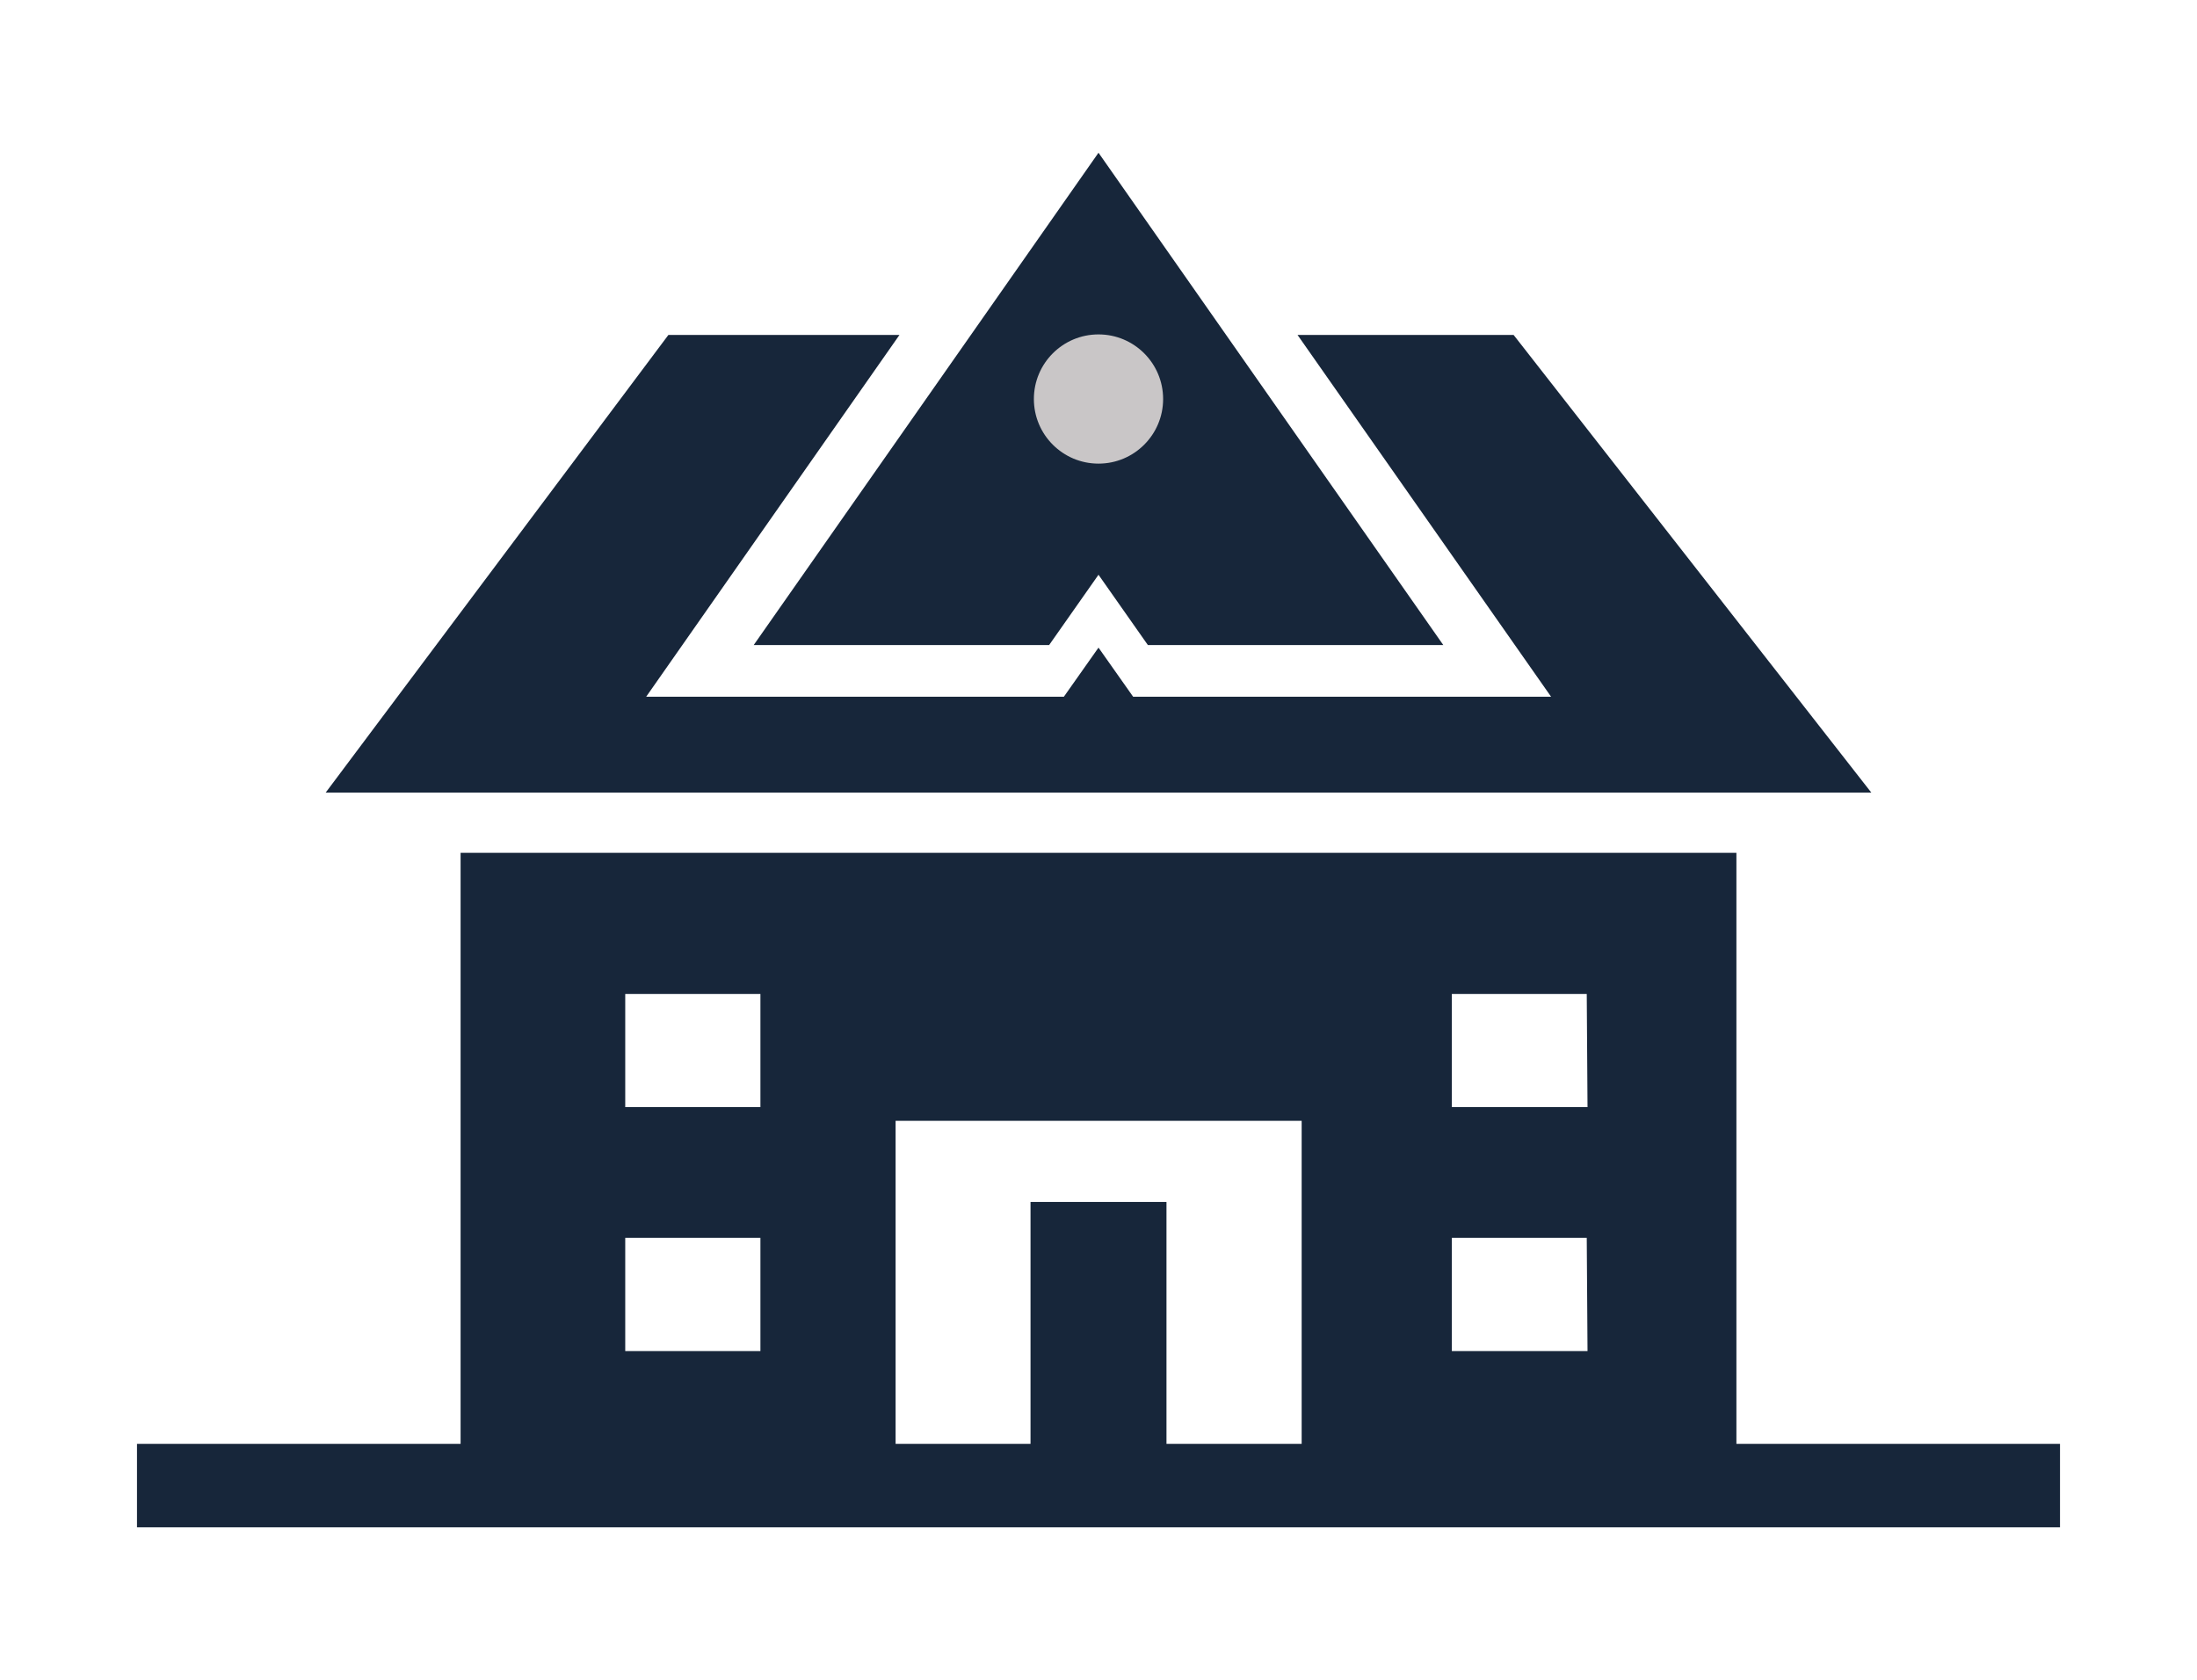 <svg id="infra_commercial" xmlns="http://www.w3.org/2000/svg" viewBox="0 0 85 65"><defs><style>.cls-1{fill:#17263a;}.cls-2{fill:#c9c6c7;}</style></defs><title>arch_school</title><rect class="cls-1" x="5.3" y="55.86" width="74.4" height="3.23" transform="translate(85 114.96) rotate(-180)"/><polygon class="cls-1" points="55.84 24.96 44.41 24.96 42.5 22.24 40.59 24.96 29.16 24.96 42.5 5.91 55.84 24.96"/><circle class="cls-2" cx="42.5" cy="15.44" r="2.5"/><rect class="cls-1" x="39.87" y="46.51" width="5.26" height="11.45"/><path class="cls-1" d="M67.18,33H17.82V58H34.65V43.37H50.36V58H67.18ZM29.42,52.28H24.19V47.9h5.23Zm0-9.44H24.19V38.46h5.23Zm32,9.44H56.17V47.9h5.22Zm0-9.44H56.17V38.46h5.22Z"/><polygon class="cls-1" points="58.56 12.96 50.2 12.96 60.01 26.96 43.84 26.96 42.5 25.06 41.16 26.96 25 26.96 34.8 12.96 25.86 12.96 12.6 30.67 72.4 30.67 58.56 12.96"/></svg>